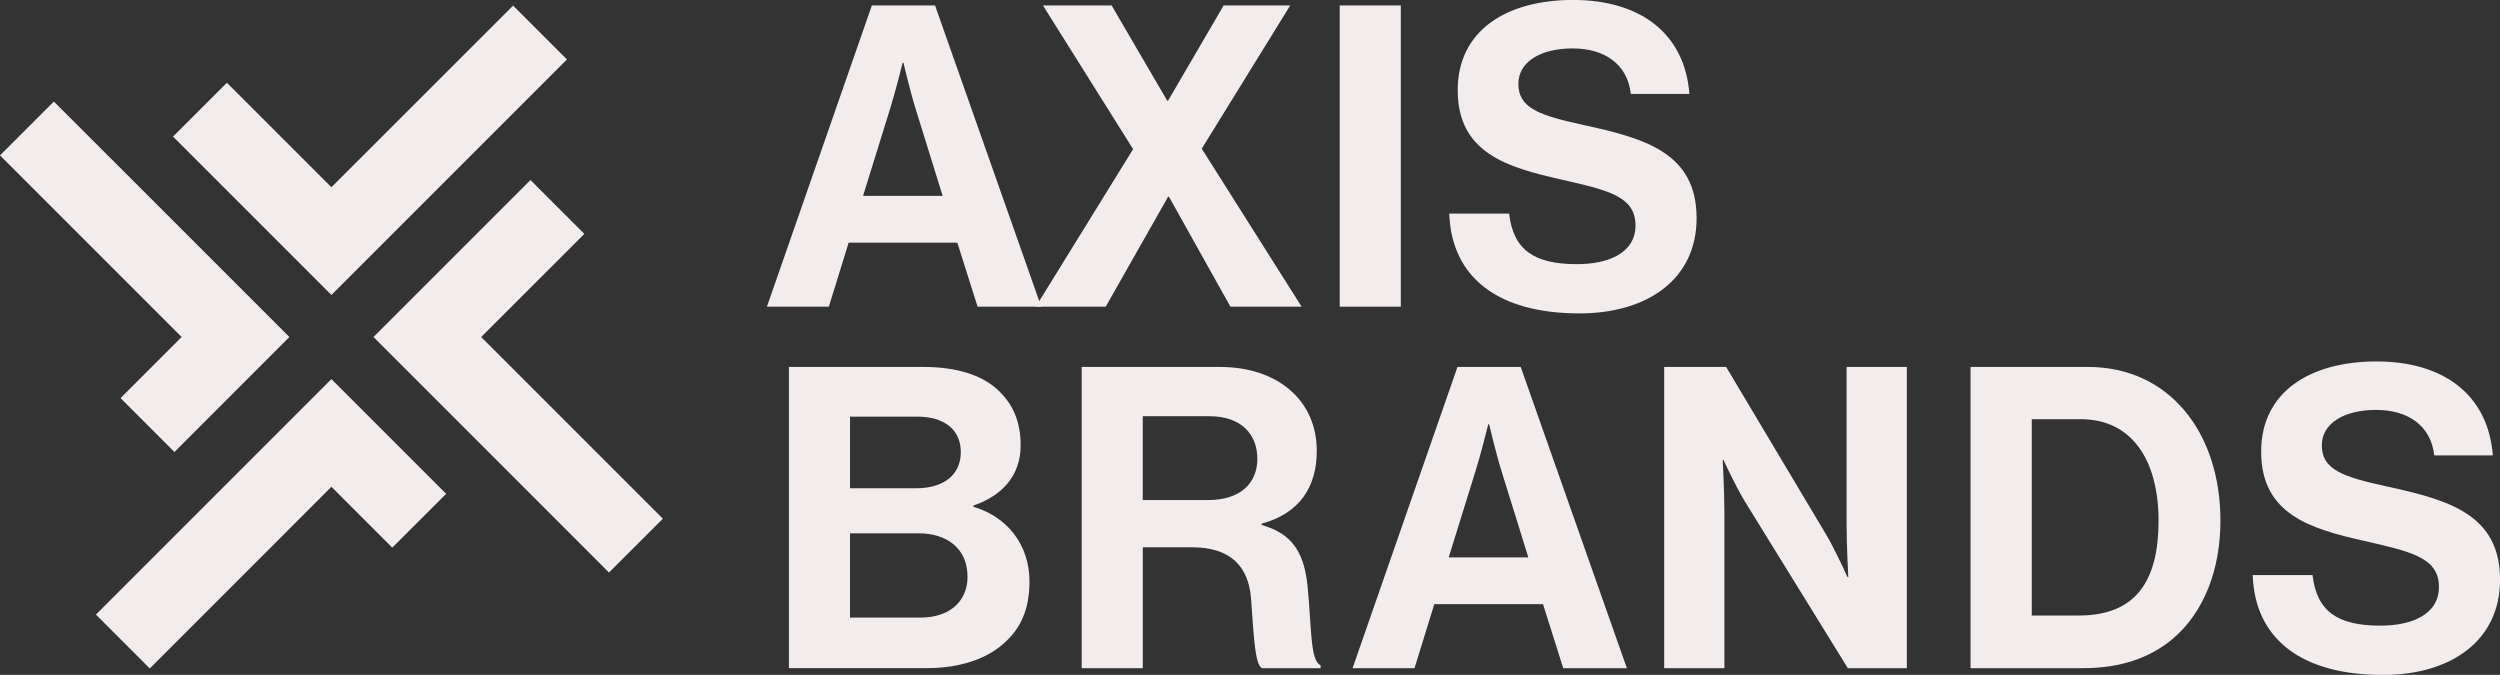 <svg xmlns="http://www.w3.org/2000/svg" id="Layer_2" data-name="Layer 2" viewBox="0 0 512.67 138.4"><rect x="0" y="0" width="512.67" height="138.4" fill="#333333" stroke="none"/><g id="Layer_1-2" data-name="Layer 1"><g><g><polygon points="67.96 60.49 35.48 28.01 46.53 16.97 67.96 38.4 89.12 17.25 105.22 1.15 116.26 12.19 100.16 28.29 67.96 60.49" fill="#f3ecec"></polygon><polygon points="108.78 36.92 119.83 47.96 98.67 69.11 111.18 81.62 135.93 106.37 124.88 117.41 100.13 92.65 76.59 69.11 108.78 36.92" fill="#f3ecec"></polygon><polygon points="67.96 77.74 91.49 101.27 80.44 112.3 67.96 99.82 55.43 112.36 30.71 137.08 19.67 126.03 44.39 101.31 67.96 77.74" fill="#f3ecec"></polygon><polygon points="11.04 20.82 26.86 36.63 59.34 69.11 35.77 92.69 24.72 81.64 37.25 69.11 15.82 47.68 0 31.86 11.04 20.82" fill="#f3ecec"></polygon></g><g><path d="M178.79,1.12h12.96l21.77,61.77h-13.05l-4.15-13.13h-22.29l-4.06,13.13h-12.7L178.79,1.12ZM176.98,40.17h16.33l-5.53-17.8c-1.04-3.28-2.51-9.5-2.51-9.5h-.17s-1.55,6.22-2.59,9.5l-5.53,17.8Z" fill="#f3ecec"></path><path d="M232.36,30.58L213.88,1.12h14.08l11.4,19.53h.17l11.4-19.53h13.65l-18.14,29.37,20.48,32.4h-14.6l-12.61-22.55h-.17l-12.79,22.55h-14.34l19.96-32.31Z" fill="#f3ecec"></path><path d="M274.73,1.12h12.53v61.77h-12.53V1.12Z" fill="#f3ecec"></path><path d="M297.2,43.8h12.27c.86,7.43,5.1,10.37,13.91,10.37,6.39,0,12.01-2.25,12.01-7.95,0-6.05-5.88-7.26-15.29-9.42-11.06-2.5-21.17-5.44-21.17-18.32,0-12.18,9.94-18.49,23.67-18.49s22.89,6.83,23.84,19.27h-12.01c-.69-6.22-5.53-9.33-11.92-9.33-6.74,0-11.14,2.85-11.14,7.26,0,5.01,4.32,6.48,13.48,8.47,12.7,2.76,23.07,5.79,23.07,19.09,0,12.53-10.11,19.52-24.02,19.52-16.76,0-26.26-7.43-26.7-20.48Z" fill="#f3ecec"></path><path d="M161.78,75.25h27.65c6.65,0,11.75,1.64,14.95,4.49,3.37,3.02,4.92,6.74,4.92,11.58,0,6.31-3.89,10.37-9.68,12.35v.26c6.83,1.99,11.49,7.69,11.49,15.29,0,5.79-1.81,9.76-5.44,12.87-3.54,3.11-8.99,4.92-15.55,4.92h-28.34v-61.77ZM187.87,100.13c5.44,0,9.16-2.59,9.16-7.43,0-4.58-3.37-7.26-8.9-7.26h-13.82v14.69h13.56ZM174.3,126.65h14.43c6.05,0,9.68-3.37,9.68-8.38,0-5.88-4.32-8.9-10.02-8.9h-14.08v17.28Z" fill="#f3ecec"></path><path d="M221.82,75.25h28.34c11.92,0,19.87,6.91,19.87,17.19,0,7.26-3.37,12.79-11.32,14.95v.26c5.7,1.64,8.64,4.92,9.42,12.44.86,8.73.52,15.38,2.68,16.33v.6h-12.01c-1.55-.69-1.73-7.6-2.25-14.25-.52-6.74-4.32-10.54-12.09-10.54h-10.11v24.8h-12.53v-61.77ZM234.35,102.55h13.3c6.83,0,10.19-3.54,10.19-8.47s-3.2-8.73-9.85-8.73h-13.65v17.19Z" fill="#f3ecec"></path><path d="M298.89,75.25h12.96l21.77,61.77h-13.05l-4.15-13.13h-22.29l-4.06,13.13h-12.7l21.51-61.77ZM297.08,114.3h16.33l-5.53-17.8c-1.04-3.28-2.51-9.5-2.51-9.5h-.17s-1.55,6.22-2.59,9.5l-5.53,17.8Z" fill="#f3ecec"></path><path d="M341.28,75.25h12.7l20.56,34.47c1.99,3.37,4.32,8.64,4.32,8.64h.17s-.35-6.39-.35-10.71v-32.4h12.35v61.77h-12.1l-21.08-34.13c-1.99-3.28-4.41-8.55-4.41-8.55h-.17s.35,6.48.35,10.8v31.88h-12.35v-61.77Z" fill="#f3ecec"></path><path d="M404.11,75.25h24.1c16.5,0,27.13,13.3,27.13,31.53,0,10.02-3.37,18.83-9.85,24.28-4.58,3.8-10.54,5.96-18.32,5.96h-23.07v-61.77ZM426.32,126.22c11.75,0,16.33-7.17,16.33-19.44s-5.36-20.82-15.98-20.82h-10.02v40.26h9.68Z" fill="#f3ecec"></path><path d="M461.96,117.93h12.27c.86,7.43,5.1,10.37,13.91,10.37,6.39,0,12.01-2.25,12.01-7.95,0-6.05-5.88-7.26-15.29-9.42-11.06-2.5-21.17-5.44-21.17-18.32,0-12.18,9.94-18.49,23.67-18.49s22.89,6.83,23.84,19.27h-12.01c-.69-6.22-5.53-9.33-11.92-9.33-6.74,0-11.14,2.85-11.14,7.26,0,5.01,4.32,6.48,13.48,8.47,12.7,2.76,23.07,5.79,23.07,19.09,0,12.53-10.11,19.53-24.02,19.53-16.76,0-26.26-7.43-26.7-20.48Z" fill="#f3ecec"></path></g></g></g></svg>